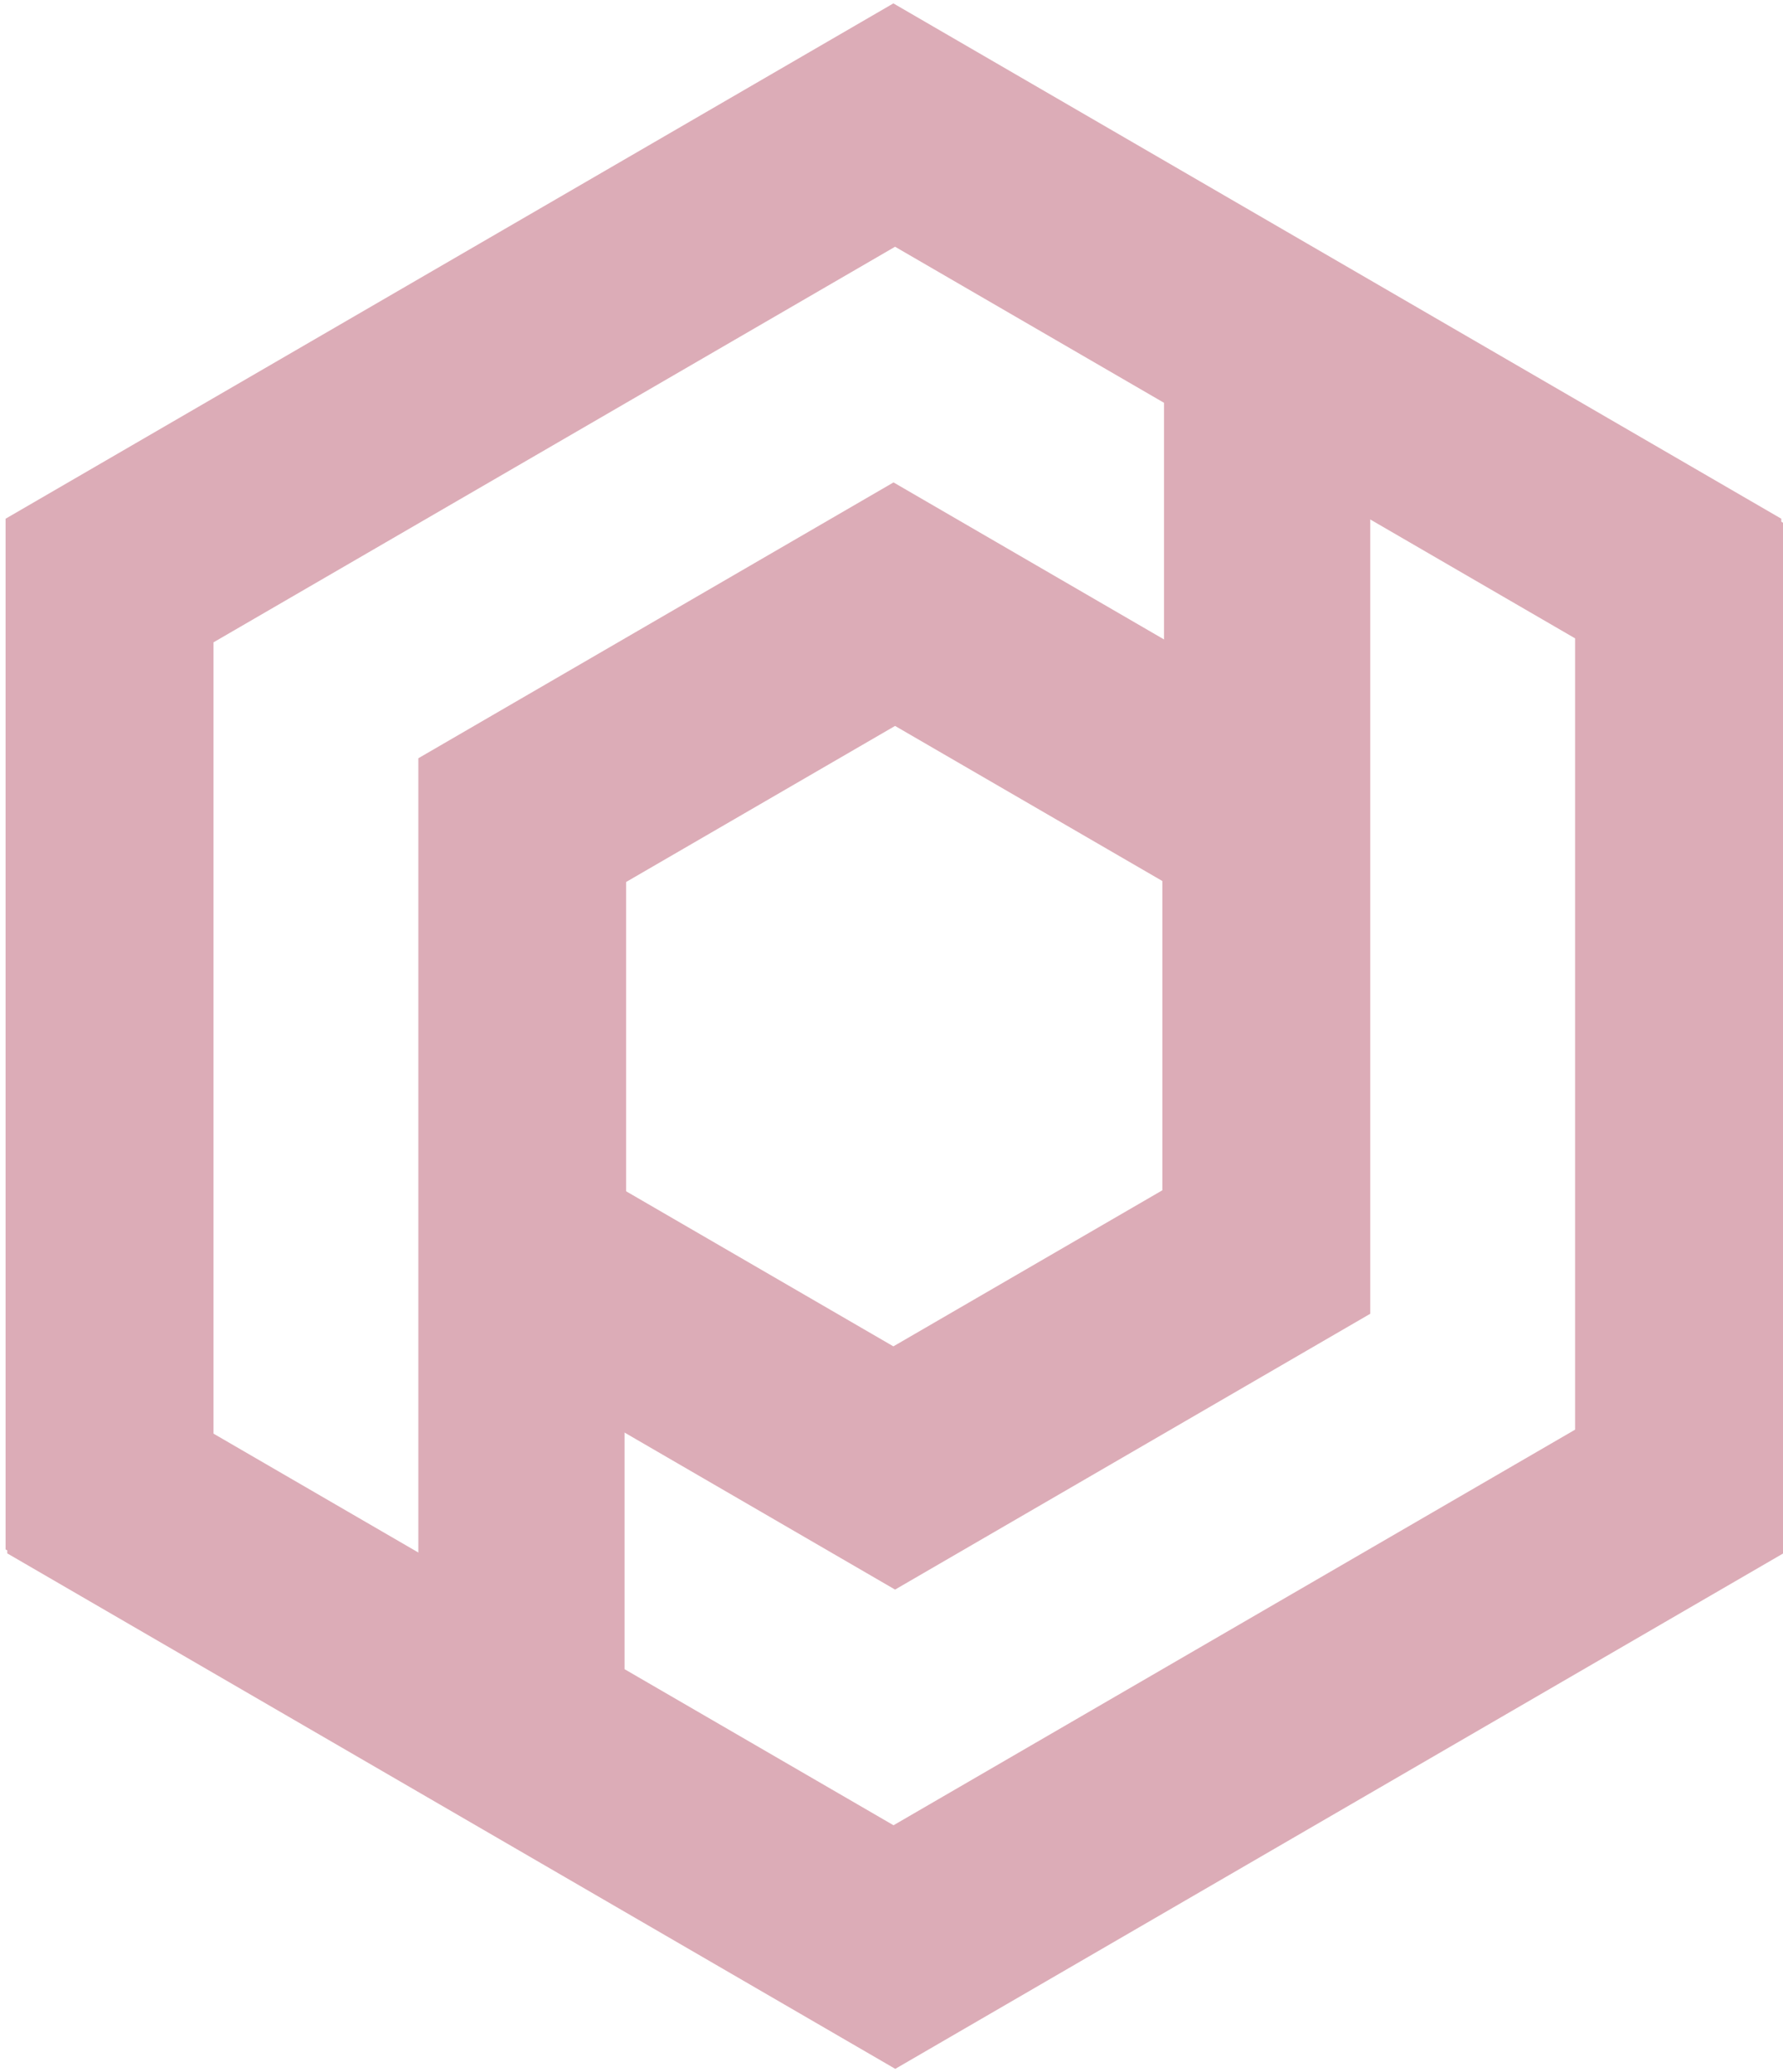 <?xml version="1.0" encoding="UTF-8"?>
<svg xmlns="http://www.w3.org/2000/svg" width="74" height="86" viewBox="0 0 74 86" fill="none">
  <path d="M37.078 0.141L0.232 21.527V64.301L8.791 69.265V26.492L37.084 10.075L65.371 26.492V59.331L37.084 75.748L25.921 69.271V59.331L37.084 65.808L56.806 54.361V31.468L37.084 20.02L17.362 31.468V74.241L37.084 85.688L73.929 64.301V21.527L37.078 0.141ZM25.915 36.437L37.078 29.96L48.241 36.437V49.397L37.078 55.874L25.915 49.397V36.437Z" fill="#DCACB7"></path>
  <path d="M37.154 85.859L74 64.472V21.693L65.441 16.729V59.496L37.148 75.913L8.861 59.496V26.657L37.148 10.24L48.311 16.717V26.657L37.148 20.18L17.426 31.627V54.521L37.148 65.968L56.87 54.521V11.741L37.154 0.306L0.302 21.693V64.466L37.148 85.853L37.154 85.859ZM48.311 49.562L37.148 56.039L25.985 49.562V36.603L37.148 30.126L48.311 36.603V49.562Z" fill="#DCACB7"></path>
</svg>
